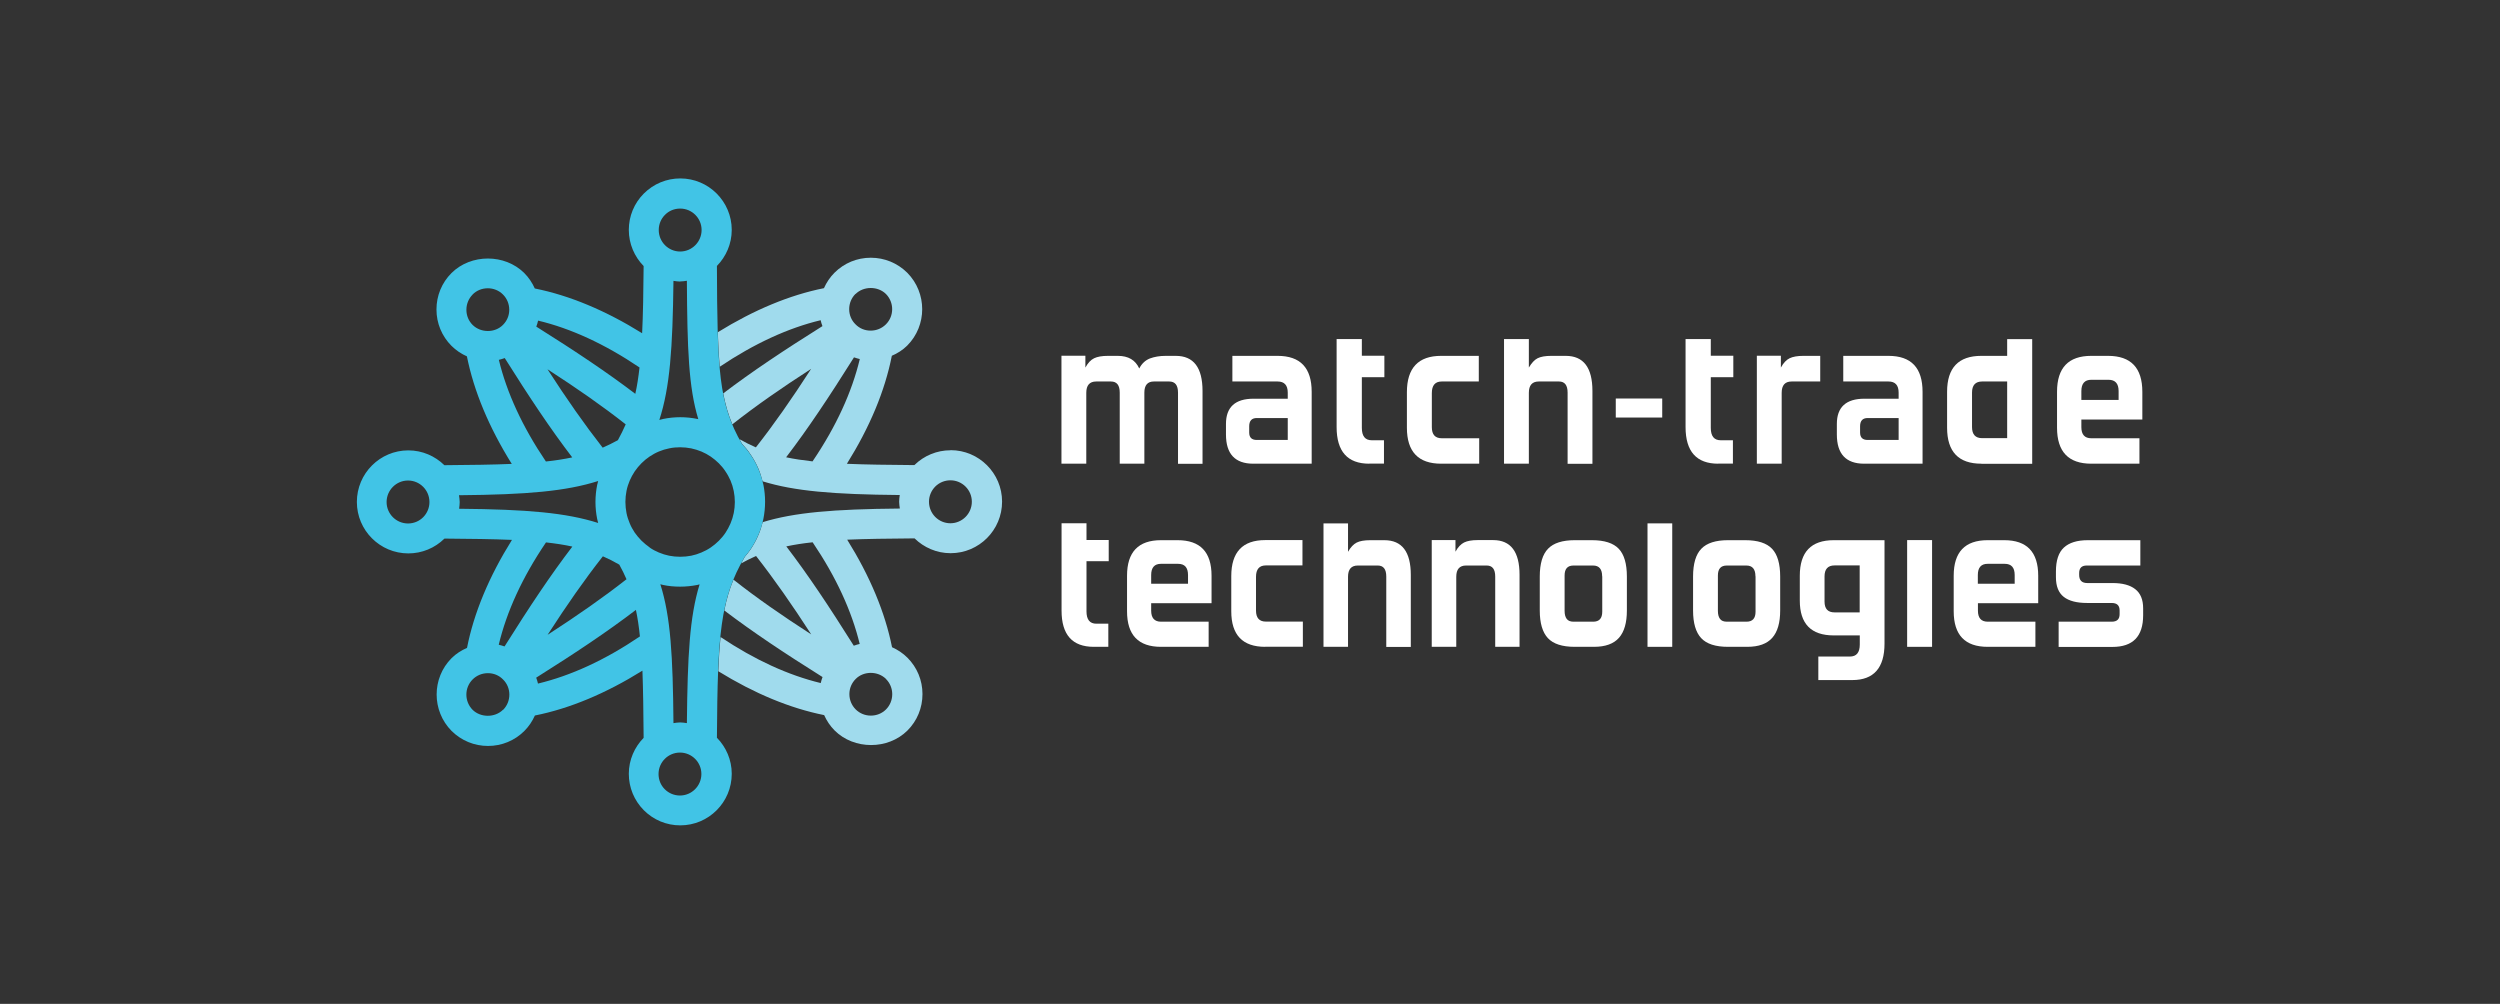 <svg xmlns="http://www.w3.org/2000/svg" id="Logo" viewBox="0 0 249.68 100.26"><rect x="0" y="0" width="249.68" height="100.26" fill="#333333" stroke="none"/><defs><style>      .cls-1 {        fill: #fff;      }      .cls-2 {        fill: #a0dbed;      }      .cls-3 {        fill: #41c4e6;      }    </style></defs><g><path class="cls-1" d="m109.24,64.6c-2.15,0-3.22-1.21-3.22-3.62v-8.72h2.49v1.67h2.22v2.12h-2.22v5.01c0,.82.33,1.23.98,1.23h1.2v2.31h-1.45Z"></path><path class="cls-1" d="m115.95,64.6c-2.26,0-3.39-1.18-3.39-3.55v-3.55c0-2.37,1.13-3.55,3.39-3.55h1.66c2.26,0,3.39,1.18,3.39,3.55v2.74h-6.03v.75c0,.73.33,1.1.98,1.1h4.76v2.51h-4.76Zm2.7-7.17c0-.75-.33-1.12-1-1.12h-1.7c-.65,0-.98.37-.98,1.12v.87h3.68v-.87Z"></path><path class="cls-1" d="m126.36,64.6c-2.26,0-3.39-1.18-3.39-3.55v-3.51c0-2.4,1.13-3.6,3.39-3.6h3.72v2.53h-3.66c-.65,0-.98.38-.98,1.14v3.37c0,.73.33,1.1.98,1.1h3.7v2.51h-3.76Z"></path><path class="cls-1" d="m138.45,64.6v-7.02c0-.73-.28-1.1-.85-1.1h-1.99c-.65,0-.98.37-.98,1.12v7h-2.45v-12.33h2.45v2.84c.26-.46.55-.76.86-.92.31-.16.77-.24,1.36-.24h1.41c1.76,0,2.64,1.16,2.64,3.47v7.19h-2.45Z"></path><path class="cls-1" d="m149.33,64.6v-7.02c0-.73-.28-1.1-.85-1.1h-2.06c-.65,0-.98.37-.98,1.12v7h-2.45v-10.66h2.37v1.16c.25-.46.54-.76.86-.92.32-.16.78-.24,1.36-.24h1.54c1.76,0,2.64,1.16,2.64,3.47v7.19h-2.43Z"></path><path class="cls-1" d="m157.27,64.6c-1.25,0-2.14-.29-2.68-.87s-.81-1.5-.81-2.76v-3.39c0-1.29.28-2.22.83-2.78.55-.57,1.44-.85,2.66-.85h1.72c1.25,0,2.14.29,2.68.86s.81,1.5.81,2.77v3.39c0,1.22-.26,2.13-.79,2.73-.53.6-1.36.9-2.49.9h-1.93Zm2.74-7.04c0-.72-.3-1.08-.91-1.08h-1.95c-.6,0-.89.33-.89,1v3.53c0,.35.07.61.21.8.14.19.37.28.69.28h1.95c.61,0,.91-.33.91-1v-3.53Z"></path><path class="cls-1" d="m164.54,64.6v-12.33h2.47v12.33h-2.47Z"></path><path class="cls-1" d="m172.58,64.6c-1.25,0-2.14-.29-2.68-.87s-.81-1.5-.81-2.76v-3.39c0-1.29.28-2.22.83-2.78.55-.57,1.44-.85,2.66-.85h1.72c1.25,0,2.14.29,2.68.86s.81,1.5.81,2.77v3.39c0,1.22-.26,2.13-.79,2.73-.53.6-1.36.9-2.49.9h-1.93Zm2.74-7.04c0-.72-.3-1.08-.91-1.08h-1.95c-.6,0-.89.33-.89,1v3.53c0,.35.07.61.21.8.14.19.37.28.69.28h1.95c.61,0,.91-.33.91-1v-3.53Z"></path><path class="cls-1" d="m181.6,67.9v-2.33h3.16c.65,0,.98-.4.98-1.2v-.91h-2.6c-2.26,0-3.39-1.16-3.39-3.47v-2.49c0-2.37,1.13-3.55,3.39-3.55h5.07v10.33c0,2.42-1.07,3.64-3.22,3.64h-3.39Zm4.13-11.43h-2.51c-.67,0-1,.37-1,1.1v2.51c0,.72.33,1.08,1,1.08h2.51v-4.7Z"></path><path class="cls-1" d="m190.47,64.6v-10.66h2.49v10.66h-2.49Z"></path><path class="cls-1" d="m198.51,64.6c-2.26,0-3.39-1.18-3.39-3.55v-3.55c0-2.37,1.13-3.55,3.39-3.55h1.66c2.26,0,3.39,1.18,3.39,3.55v2.74h-6.02v.75c0,.73.32,1.1.98,1.1h4.76v2.51h-4.76Zm2.7-7.17c0-.75-.33-1.12-1-1.12h-1.7c-.65,0-.98.37-.98,1.12v.87h3.68v-.87Z"></path><path class="cls-1" d="m205.6,64.6v-2.51h5.3c.53,0,.79-.25.79-.75v-.37c0-.5-.26-.75-.79-.75h-2.45c-1.04,0-1.82-.2-2.34-.61-.52-.41-.78-1.06-.78-1.96v-.58c0-1.09.26-1.89.79-2.38.53-.49,1.32-.74,2.39-.74h5.25v2.53h-5.36c-.5,0-.75.25-.75.75v.19c0,.54.27.81.81.81h2.51c1,0,1.76.2,2.28.61.53.41.79,1.05.79,1.92v.69c0,2.11-1.02,3.16-3.07,3.16h-5.38Z"></path></g><g><path class="cls-1" d="m117.65,46.31v-7.1c0-.74-.29-1.11-.88-1.11h-1.53c-.63,0-.95.37-.95,1.11v7.1h-2.46v-7.1c0-.74-.29-1.11-.88-1.11h-1.47c-.66,0-.99.38-.99,1.13v7.08h-2.48v-10.78h2.39v1.18c.25-.46.54-.77.87-.93.33-.16.79-.24,1.38-.24h.99c1.05,0,1.76.42,2.14,1.26.25-.49.61-.82,1.06-1,.46-.17.98-.26,1.56-.26h1.03c1.78,0,2.67,1.17,2.67,3.51v7.27h-2.46Z"></path><path class="cls-1" d="m125.17,46.31c-1.82,0-2.73-.97-2.73-2.92v-1.05c0-1.68.92-2.52,2.75-2.52h3.42v-.61c0-.74-.34-1.11-1.01-1.11h-4.52v-2.56h4.52c2.27,0,3.4,1.2,3.4,3.59v7.18h-5.84Zm3.44-4.56h-3.09c-.5,0-.76.27-.76.82v.63c0,.49.25.74.76.74h3.09v-2.19Z"></path><path class="cls-1" d="m136.75,46.31c-2.17,0-3.26-1.22-3.26-3.66v-8.79h2.52v1.67h2.25v2.14h-2.25v5.06c0,.83.33,1.24.99,1.24h1.22v2.33h-1.47Z"></path><path class="cls-1" d="m143.93,46.31c-2.28,0-3.42-1.2-3.42-3.59v-3.55c0-2.42,1.14-3.63,3.42-3.63h3.76v2.56h-3.7c-.66,0-.99.39-.99,1.16v3.4c0,.74.33,1.11.99,1.11h3.74v2.54h-3.8Z"></path><path class="cls-1" d="m156.56,46.31v-7.1c0-.74-.29-1.11-.86-1.11h-2.02c-.66,0-.99.38-.99,1.13v7.08h-2.48v-12.45h2.48v2.85c.27-.46.56-.77.87-.93.32-.16.77-.24,1.38-.24h1.43c1.78,0,2.67,1.17,2.67,3.51v7.27h-2.48Z"></path><path class="cls-1" d="m171.6,46.31c-2.17,0-3.26-1.22-3.26-3.66v-8.79h2.52v1.67h2.25v2.14h-2.25v5.06c0,.83.33,1.24.99,1.24h1.22v2.33h-1.47Z"></path><path class="cls-1" d="m175.46,46.31v-10.78h2.4v1.18c.25-.46.54-.77.87-.93.33-.16.79-.24,1.38-.24h1.68v2.56h-2.86c-.66,0-.99.38-.99,1.13v7.08h-2.48Z"></path><path class="cls-1" d="m186.18,46.31c-1.82,0-2.73-.97-2.73-2.92v-1.05c0-1.68.92-2.52,2.75-2.52h3.42v-.61c0-.74-.34-1.11-1.01-1.11h-4.52v-2.56h4.52c2.27,0,3.4,1.2,3.4,3.59v7.18h-5.84Zm3.44-4.56h-3.09c-.5,0-.76.27-.76.82v.63c0,.49.25.74.76.74h3.09v-2.19Z"></path><path class="cls-1" d="m197.88,46.31c-2.28,0-3.42-1.2-3.42-3.59v-3.59c0-2.4,1.14-3.59,3.42-3.59h2.58v-1.67h2.5v12.45h-5.08Zm2.58-8.21h-2.5c-.67,0-1.01.37-1.01,1.11v3.44c0,.74.34,1.11,1.01,1.11h2.5v-5.67Z"></path><path class="cls-1" d="m208.86,46.31c-2.28,0-3.42-1.2-3.42-3.59v-3.59c0-2.4,1.14-3.59,3.42-3.59h1.68c2.28,0,3.42,1.2,3.42,3.59v2.77h-6.09v.76c0,.74.33,1.11.99,1.11h4.81v2.54h-4.81Zm2.73-7.25c0-.76-.34-1.13-1.01-1.13h-1.72c-.66,0-.99.38-.99,1.13v.88h3.72v-.88Z"></path><polygon class="cls-1" points="161.37 39.8 161.37 41.7 163.69 41.7 166.01 41.7 166.01 39.8 163.69 39.8 161.37 39.8"></polygon></g><path class="cls-2" d="m94.93,44.97c-1.36,0-2.64.53-3.61,1.48-2.66-.02-4.87-.05-6.74-.13,2.29-3.67,3.8-7.28,4.49-10.79.56-.24,1.09-.57,1.54-1.02,1.99-2,1.99-5.26,0-7.27-.98-.97-2.27-1.5-3.64-1.5s-2.66.53-3.63,1.5c-.45.45-.8.98-1.05,1.54-3.44.69-6.99,2.17-10.6,4.4.04,1.3.1,2.43.19,3.45,3.47-2.33,6.84-3.87,10.08-4.65.04.2.11.4.18.59-3.95,2.48-7.05,4.55-9.91,6.72.22,1.13.51,2.13.91,3.09,2.35-1.85,4.85-3.59,7.87-5.54-1.95,3.02-3.69,5.51-5.52,7.84-.55-.24-1.09-.51-1.64-.82.08.15.16.3.25.45.32.34.62.7.87,1.09.3.43.56.91.78,1.42.17.4.3.83.41,1.25,3.18.98,7.03,1.31,13.7,1.37-.03.22-.06.44-.06.67,0,.23.04.45.07.68-6.67.06-10.53.39-13.7,1.36-.11.43-.24.86-.42,1.27-.21.51-.48.99-.78,1.44-.18.26-.38.52-.59.76-.13.22-.24.43-.36.65.5-.28.99-.52,1.49-.74,1.83,2.34,3.57,4.83,5.51,7.83-2.99-1.93-5.46-3.65-7.77-5.47-.39.96-.69,1.96-.91,3.08,2.82,2.14,5.89,4.19,9.81,6.65-.07.2-.14.39-.18.6-3.22-.78-6.57-2.3-10.01-4.6-.1,1.02-.17,2.14-.22,3.42,3.6,2.22,7.14,3.69,10.57,4.38.25.56.6,1.09,1.05,1.54,1.94,1.93,5.32,1.94,7.27,0,.97-.97,1.5-2.26,1.5-3.64,0-1.38-.54-2.67-1.5-3.63-.45-.45-.98-.8-1.54-1.05-.7-3.49-2.2-7.08-4.48-10.74,1.87-.08,4.07-.11,6.73-.13.93.91,2.2,1.48,3.6,1.48,2.84,0,5.14-2.31,5.14-5.15s-2.31-5.14-5.14-5.14Zm-9.48-15.61c.81-.8,2.23-.79,3.03,0,.83.84.83,2.2,0,3.03-.41.41-.95.63-1.53.63s-1.11-.22-1.51-.63c-.41-.4-.63-.94-.63-1.51,0-.58.22-1.12.63-1.53Zm-6.93,16.3c2.18-2.85,4.26-5.98,6.77-9.97.19.06.39.13.58.17-.79,3.29-2.34,6.71-4.72,10.22-.97-.11-1.84-.24-2.64-.41Zm9.97,22.16c.4.4.62.94.62,1.51s-.22,1.12-.62,1.52c-.41.41-.95.62-1.52.62s-1.11-.22-1.51-.62c-.41-.41-.63-.95-.63-1.53,0-.57.22-1.1.63-1.51.8-.81,2.21-.81,3.03,0Zm-2.62-3.51c-.2.04-.4.11-.6.18-2.49-3.96-4.56-7.07-6.74-9.92.8-.17,1.67-.31,2.63-.41,2.36,3.49,3.91,6.89,4.7,10.15Zm9.05-12.05c-1.18,0-2.14-.96-2.14-2.15,0-.57.22-1.1.62-1.51.41-.41.95-.63,1.52-.63,1.18,0,2.14.96,2.14,2.14s-.96,2.15-2.14,2.15Z"></path><path class="cls-3" d="m76.24,48.42c-.12-.55-.28-1.08-.5-1.59-.21-.51-.48-.99-.78-1.42-.25-.39-.56-.75-.87-1.09-2.33-4.05-2.45-7.39-2.49-17.76.91-.93,1.48-2.2,1.48-3.6,0-2.84-2.31-5.14-5.14-5.14-1.37,0-2.67.54-3.64,1.51-.97.97-1.5,2.27-1.5,3.63,0,1.4.57,2.68,1.48,3.61-.02,2.66-.06,4.85-.15,6.71-3.65-2.27-7.24-3.77-10.72-4.47-.25-.56-.6-1.09-1.05-1.54-1.94-1.93-5.32-1.94-7.27,0-.97.97-1.5,2.26-1.5,3.64,0,1.38.54,2.67,1.5,3.63.45.45.98.8,1.54,1.05.7,3.49,2.2,7.08,4.48,10.74-1.87.08-4.07.11-6.73.13-.93-.91-2.2-1.48-3.6-1.48-2.84,0-5.14,2.31-5.14,5.15s2.31,5.14,5.14,5.14c1.36,0,2.64-.53,3.61-1.48,2.66.02,4.87.05,6.74.13-2.29,3.67-3.8,7.28-4.49,10.79-.56.24-1.09.57-1.54,1.02-1.99,2-1.99,5.26,0,7.27.98.97,2.27,1.5,3.64,1.5s2.66-.53,3.63-1.5c.45-.45.8-.98,1.05-1.54,3.49-.7,7.08-2.2,10.74-4.48.07,1.86.1,4.06.12,6.71-.91.93-1.48,2.2-1.48,3.59,0,1.37.53,2.66,1.5,3.64.97.97,2.26,1.51,3.64,1.51h0c2.84,0,5.14-2.31,5.14-5.15,0-1.4-.57-2.67-1.48-3.6.07-10.4.32-13.83,2.77-18.06.21-.25.41-.5.59-.76.3-.45.57-.94.78-1.44.22-.51.39-1.05.5-1.6.11-.55.17-1.12.17-1.71s-.06-1.16-.17-1.71Zm-8.31,23.73c-.23,0-.45.04-.67.07-.06-6.75-.28-10.61-1.31-13.87.09.02.18.05.27.07.55.12,1.12.17,1.71.17s1.16-.06,1.71-.17c.08-.02.16-.04.23-.06-1,3.26-1.2,7.11-1.27,13.86-.22-.03-.45-.07-.68-.07Zm-22.09-22.69c6.81-.06,10.68-.4,13.9-1.42-.03.13-.07.26-.1.39-.11.55-.17,1.12-.17,1.7s.06,1.15.17,1.7c.03.13.07.26.1.4-3.21-1.02-7.09-1.36-13.89-1.42.03-.22.06-.44.06-.67,0-.23-.04-.45-.07-.68Zm22.09-21.35c.23,0,.45-.04.67-.07.04,6.81.17,10.63,1.14,13.82-.03,0-.06-.02-.09-.02-1.12-.23-2.29-.23-3.41,0-.13.03-.26.07-.39.1,1.06-3.27,1.33-7.12,1.41-13.89.22.03.44.07.67.07Zm-3.05,26.56c-.29-.2-.56-.43-.82-.68-.25-.25-.47-.52-.67-.8-.19-.29-.37-.6-.5-.93-.14-.33-.25-.67-.32-1.02-.07-.36-.11-.73-.11-1.11s.04-.75.11-1.1c.07-.36.18-.7.32-1.03.14-.32.31-.64.5-.92.2-.29.42-.56.68-.82.25-.25.52-.47.8-.66.29-.19.6-.37.94-.51.33-.14.67-.24,1.02-.31.37-.08.73-.11,1.1-.11s.74.04,1.1.11c.36.08.7.18,1.03.32.33.14.64.31.92.5.29.2.57.43.81.67.24.24.47.51.67.82.2.29.36.6.5.91.14.33.25.68.32,1.04.07.35.11.72.11,1.1s-.04.75-.11,1.1c-.07.35-.18.69-.32,1.03-.14.33-.31.64-.5.93-.19.29-.42.56-.67.81-.25.25-.52.47-.81.67-.29.2-.6.36-.93.5-.33.14-.67.25-1.02.32-.71.14-1.5.14-2.2,0-.35-.07-.69-.18-1.03-.32-.33-.14-.64-.3-.92-.5Zm-3.17-10.71c-.51.28-1.01.53-1.52.75-1.83-2.34-3.57-4.83-5.51-7.83,3,1.94,5.48,3.67,7.81,5.5-.23.53-.49,1.05-.78,1.58Zm.14,12.43c.27.49.51.97.72,1.46-2.36,1.85-4.86,3.59-7.88,5.55,1.95-3.02,3.69-5.51,5.52-7.84.55.24,1.09.51,1.64.83Zm4.56-34.93c.4-.41.94-.63,1.52-.63,1.18,0,2.14.96,2.14,2.14s-.96,2.15-2.14,2.15-2.14-.96-2.14-2.15c0-.57.22-1.11.62-1.51Zm-2.95,17.88c-2.84-2.16-5.94-4.23-9.9-6.72.07-.2.14-.39.18-.6,3.26.78,6.65,2.33,10.13,4.68-.11.97-.24,1.84-.42,2.63Zm-16.26-9.93c.41-.41.95-.62,1.52-.62s1.11.22,1.51.62c.41.41.63.95.63,1.53,0,.57-.22,1.1-.63,1.51-.8.81-2.21.81-3.03,0-.4-.4-.62-.94-.62-1.51s.22-1.12.62-1.52Zm2.61,6.53c.2-.04.4-.11.6-.18,2.49,3.96,4.56,7.07,6.74,9.92-.8.17-1.67.31-2.63.41-2.36-3.49-3.91-6.89-4.7-10.15Zm-11.2,14.2c0-1.18.96-2.15,2.14-2.15s2.14.96,2.14,2.15c0,.57-.22,1.1-.62,1.51-.41.41-.95.63-1.52.63-1.18,0-2.14-.96-2.14-2.14Zm18.55,4.45c-2.18,2.85-4.26,5.98-6.77,9.97-.19-.06-.39-.13-.58-.17.79-3.29,2.34-6.71,4.72-10.22.97.11,1.84.24,2.64.42Zm-6.93,16.3c-.81.8-2.23.79-3.03,0-.83-.84-.83-2.2,0-3.03.41-.41.95-.63,1.53-.63s1.11.22,1.51.63c.41.4.63.94.63,1.51,0,.58-.22,1.12-.63,1.53Zm3.5-2.62c-.04-.2-.11-.4-.18-.59,3.97-2.5,7.09-4.58,9.96-6.77.17.8.3,1.67.4,2.65-3.5,2.37-6.9,3.92-10.18,4.71Zm14.18,11.18c-.57,0-1.11-.22-1.52-.63-.4-.4-.62-.94-.62-1.52,0-1.18.96-2.14,2.14-2.14,1.18,0,2.14.96,2.14,2.14s-.96,2.15-2.14,2.15Z"></path></svg>
